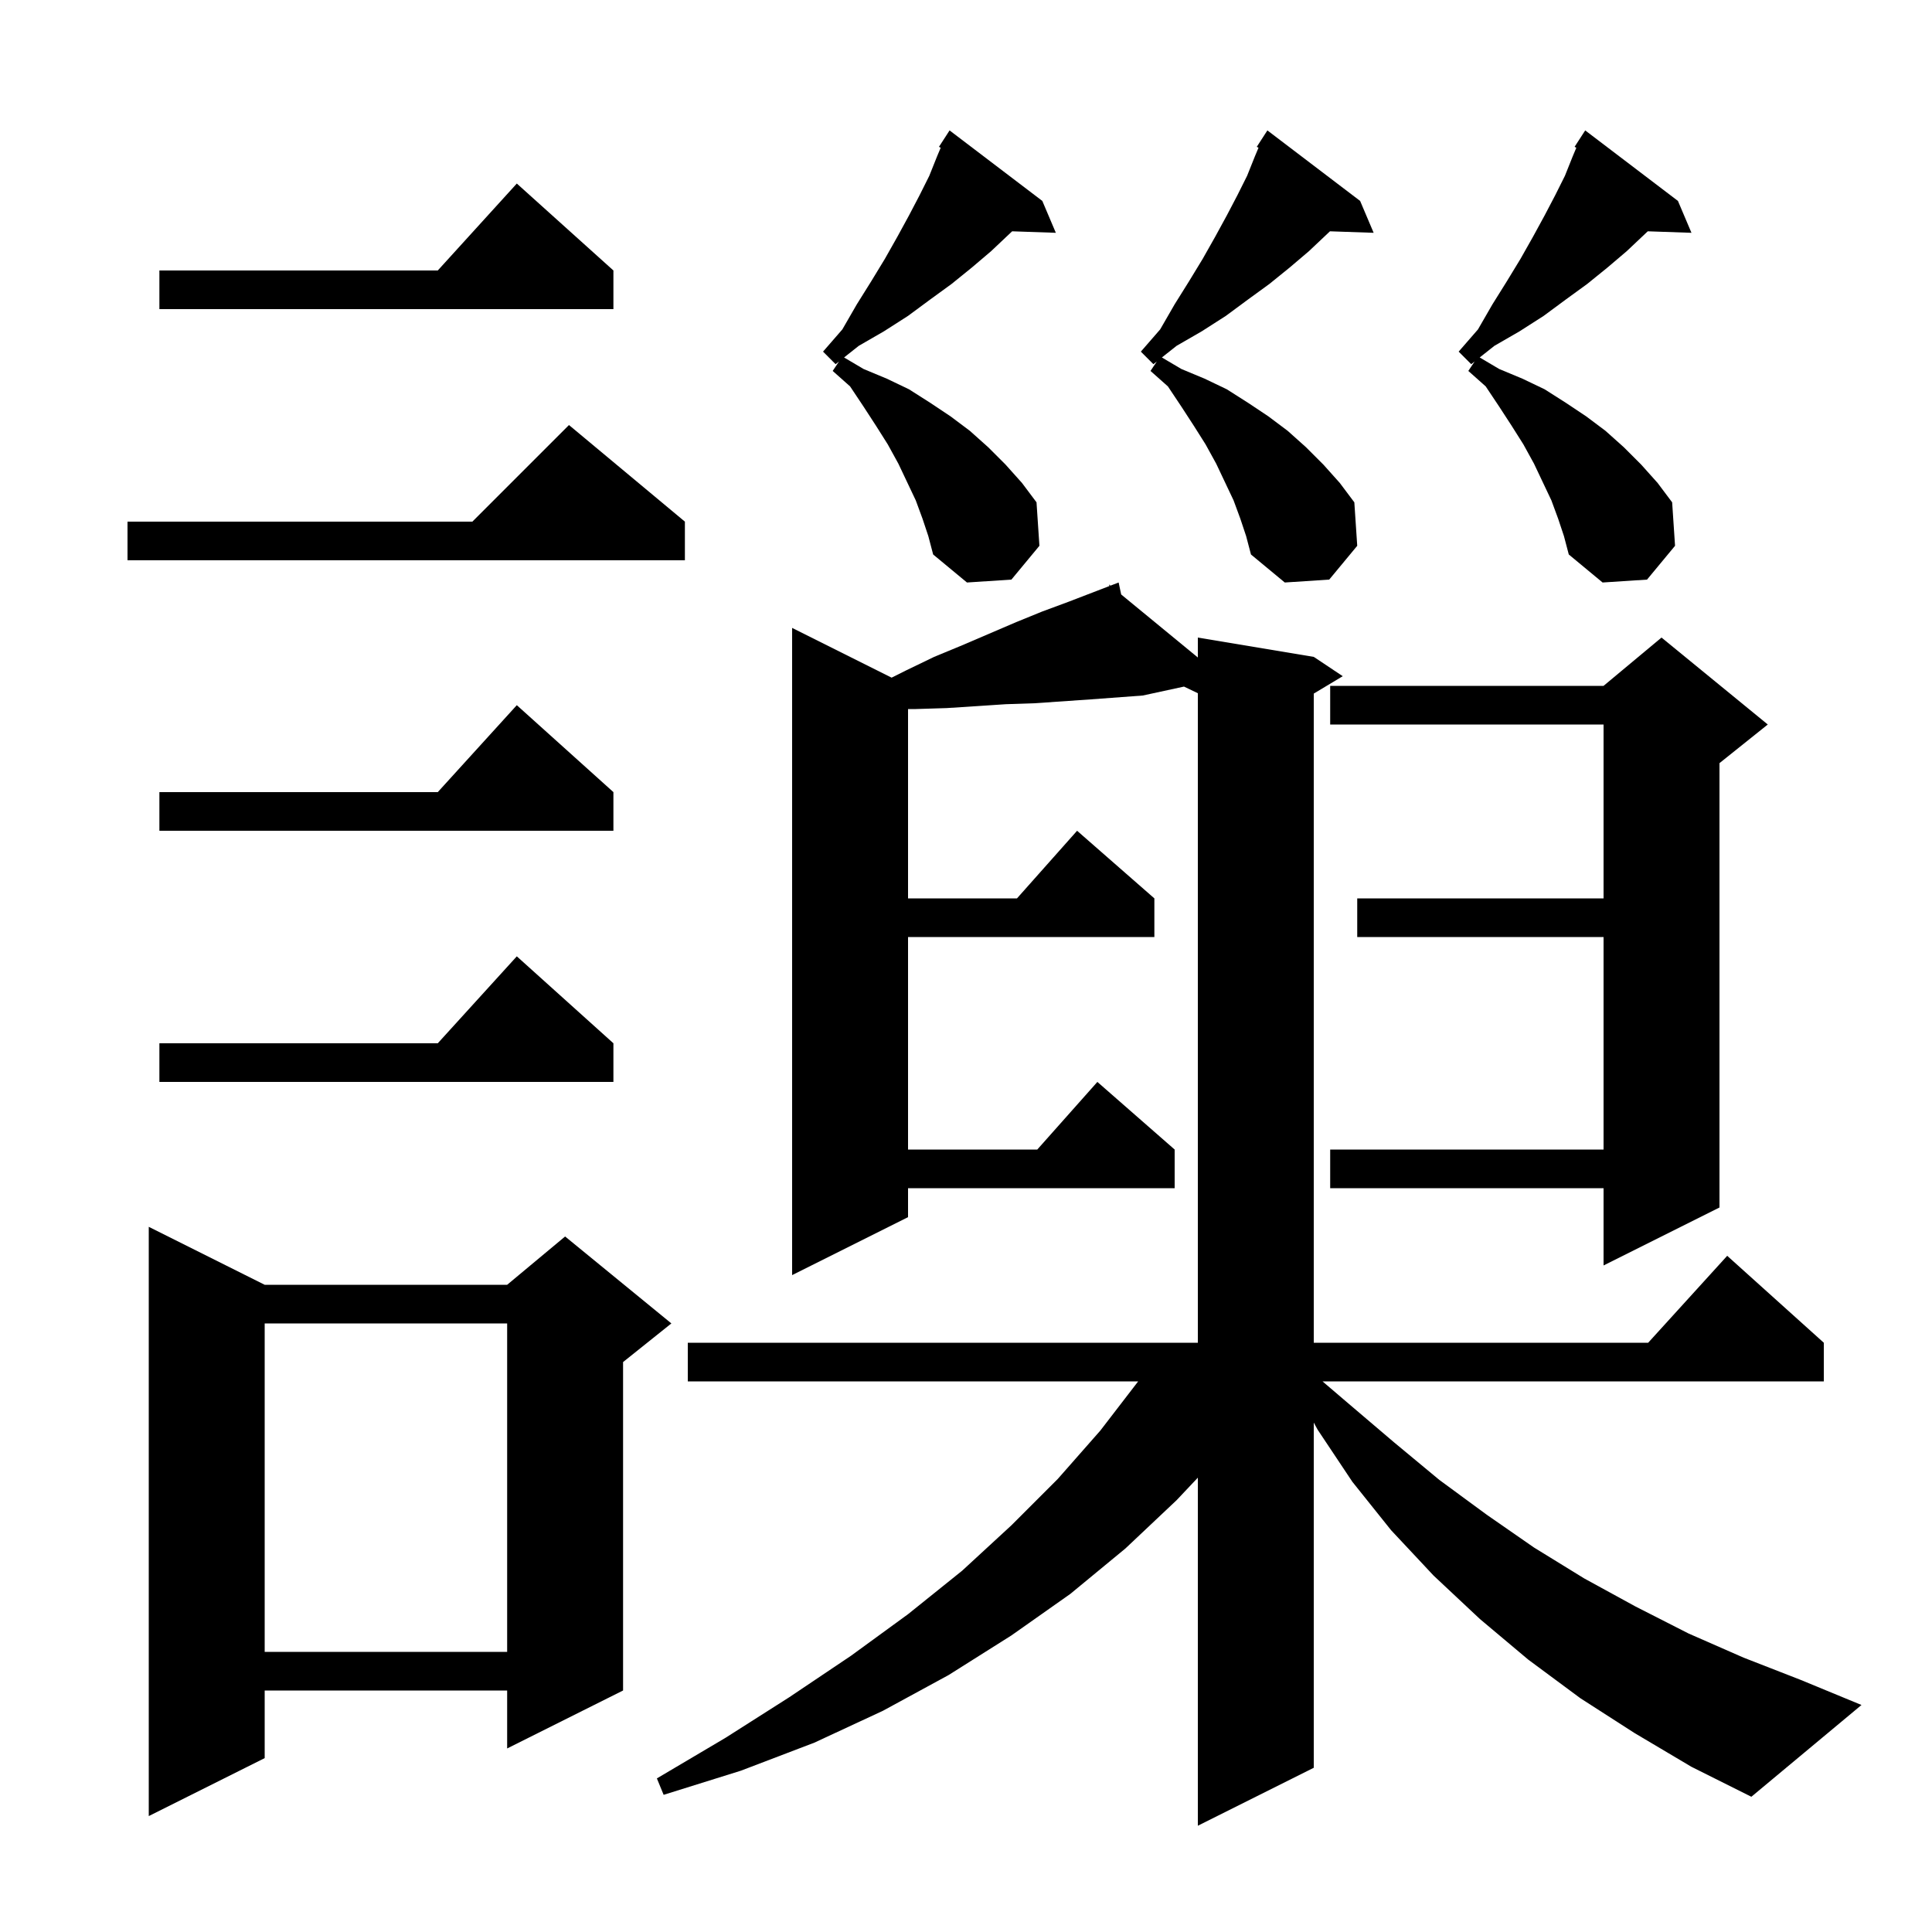 <svg xmlns="http://www.w3.org/2000/svg" xmlns:xlink="http://www.w3.org/1999/xlink" version="1.1" baseProfile="full" viewBox="0 0 200 200" width="200" height="200"><g fill="currentColor"><path d="M 169.2 179.4 L 163.6 175.8 L 158.2 171.8 L 153.2 167.6 L 148.4 163.1 L 144.0 158.4 L 140.0 153.4 L 136.4 148.0 L 136.0 147.265 L 136.0 183.0 L 124.0 189.0 L 124.0 152.968 L 121.8 155.3 L 116.5 160.3 L 110.8 165.0 L 104.7 169.3 L 98.2 173.4 L 91.4 177.1 L 84.3 180.4 L 76.7 183.3 L 68.7 185.8 L 68.0 184.1 L 75.1 179.9 L 81.7 175.7 L 88.1 171.4 L 94.0 167.1 L 99.6 162.6 L 104.7 157.9 L 109.5 153.1 L 113.9 148.1 L 117.823 143.0 L 71.2 143.0 L 71.2 139.0 L 124.0 139.0 L 124.0 71.762 L 122.567 71.075 L 118.3 72.0 L 112.9 72.4 L 107.1 72.8 L 104.1 72.9 L 101.1 73.1 L 98.0 73.3 L 94.8 73.4 L 94.0 73.4 L 94.0 93.0 L 105.278 93.0 L 111.5 86.0 L 119.5 93.0 L 119.5 97.0 L 94.0 97.0 L 94.0 119.0 L 107.378 119.0 L 113.6 112.0 L 121.6 119.0 L 121.6 123.0 L 94.0 123.0 L 94.0 126.0 L 82.0 132.0 L 82.0 65.0 L 92.3 70.15 L 93.8 69.4 L 96.7 68.0 L 99.6 66.8 L 105.2 64.4 L 107.9 63.3 L 110.6 62.3 L 114.85 60.665 L 114.8 60.5 L 114.953 60.626 L 115.8 60.3 L 116.065 61.54 L 124.0 68.063 L 124.0 66.0 L 136.0 68.0 L 139.0 70.0 L 136.0 71.8 L 136.0 139.0 L 170.618 139.0 L 178.8 130.0 L 188.8 139.0 L 188.8 143.0 L 136.907 143.0 L 139.6 145.3 L 144.3 149.3 L 149.0 153.2 L 153.9 156.8 L 158.8 160.2 L 164.0 163.4 L 169.3 166.3 L 174.8 169.1 L 180.5 171.6 L 186.4 173.9 L 192.7 176.5 L 181.3 186.0 L 175.1 182.9 Z M 27.4 133.0 L 52.5 133.0 L 58.5 128.0 L 69.5 137.0 L 64.5 141.0 L 64.5 175.0 L 52.5 181.0 L 52.5 175.0 L 27.4 175.0 L 27.4 182.0 L 15.4 188.0 L 15.4 127.0 Z M 27.4 137.0 L 27.4 171.0 L 52.5 171.0 L 52.5 137.0 Z M 183.0 75.0 L 178.0 79.0 L 178.0 125.0 L 166.0 131.0 L 166.0 123.0 L 137.7 123.0 L 137.7 119.0 L 166.0 119.0 L 166.0 97.0 L 140.5 97.0 L 140.5 93.0 L 166.0 93.0 L 166.0 75.0 L 137.7 75.0 L 137.7 71.0 L 166.0 71.0 L 172.0 66.0 Z M 63.5 108.0 L 63.5 112.0 L 16.5 112.0 L 16.5 108.0 L 45.318 108.0 L 53.5 99.0 Z M 63.5 82.0 L 63.5 86.0 L 16.5 86.0 L 16.5 82.0 L 45.318 82.0 L 53.5 73.0 Z M 128.4 53.7 L 127.7 51.8 L 125.9 48.0 L 124.8 46.0 L 123.6 44.1 L 122.3 42.1 L 120.9 40.0 L 119.1 38.4 L 119.753 37.421 L 119.4 37.7 L 118.1 36.4 L 120.1 34.1 L 121.6 31.5 L 123.1 29.1 L 124.5 26.8 L 125.8 24.5 L 127.0 22.3 L 128.1 20.2 L 129.1 18.2 L 129.9 16.2 L 130.281 15.295 L 130.1 15.2 L 131.2 13.5 L 140.8 20.8 L 142.2 24.1 L 137.677 23.944 L 135.5 26.0 L 133.5 27.7 L 131.4 29.4 L 129.2 31.0 L 126.9 32.7 L 124.4 34.3 L 121.8 35.8 L 120.278 37.005 L 122.3 38.2 L 124.7 39.2 L 127.0 40.3 L 129.2 41.7 L 131.3 43.1 L 133.3 44.6 L 135.2 46.3 L 137.0 48.1 L 138.7 50.0 L 140.2 52.0 L 140.5 56.5 L 137.6 60.0 L 133.0 60.3 L 129.5 57.4 L 129.0 55.5 Z M 95.5 53.7 L 94.8 51.8 L 93.0 48.0 L 91.9 46.0 L 90.7 44.1 L 89.4 42.1 L 88.0 40.0 L 86.2 38.4 L 86.853 37.421 L 86.5 37.7 L 85.2 36.4 L 87.2 34.1 L 88.7 31.5 L 90.2 29.1 L 91.6 26.8 L 92.9 24.5 L 94.1 22.3 L 95.2 20.2 L 96.2 18.2 L 97.0 16.2 L 97.381 15.295 L 97.2 15.2 L 98.3 13.5 L 107.9 20.8 L 109.3 24.1 L 104.777 23.944 L 102.6 26.0 L 100.6 27.7 L 98.5 29.4 L 96.3 31.0 L 94.0 32.7 L 91.5 34.3 L 88.9 35.8 L 87.378 37.005 L 89.4 38.2 L 91.8 39.2 L 94.1 40.3 L 96.3 41.7 L 98.4 43.1 L 100.4 44.6 L 102.3 46.3 L 104.1 48.1 L 105.8 50.0 L 107.3 52.0 L 107.6 56.5 L 104.7 60.0 L 100.1 60.3 L 96.6 57.4 L 96.1 55.5 Z M 161.3 53.7 L 160.6 51.8 L 158.8 48.0 L 157.7 46.0 L 156.5 44.1 L 155.2 42.1 L 153.8 40.0 L 152.0 38.4 L 152.653 37.421 L 152.3 37.7 L 151.0 36.4 L 153.0 34.1 L 154.5 31.5 L 156.0 29.1 L 157.4 26.8 L 158.7 24.5 L 159.9 22.3 L 161.0 20.2 L 162.0 18.2 L 162.8 16.2 L 163.181 15.295 L 163.0 15.2 L 164.1 13.5 L 173.7 20.8 L 175.1 24.1 L 170.577 23.944 L 168.4 26.0 L 166.4 27.7 L 164.3 29.4 L 162.1 31.0 L 159.8 32.7 L 157.3 34.3 L 154.7 35.8 L 153.178 37.005 L 155.2 38.2 L 157.6 39.2 L 159.9 40.3 L 162.1 41.7 L 164.2 43.1 L 166.2 44.6 L 168.1 46.3 L 169.9 48.1 L 171.6 50.0 L 173.1 52.0 L 173.4 56.5 L 170.5 60.0 L 165.9 60.3 L 162.4 57.4 L 161.9 55.5 Z M 70.9 54.0 L 70.9 58.0 L 13.2 58.0 L 13.2 54.0 L 48.9 54.0 L 58.9 44.0 Z M 63.5 28.0 L 63.5 32.0 L 16.5 32.0 L 16.5 28.0 L 45.318 28.0 L 53.5 19.0 Z "/></g></svg>